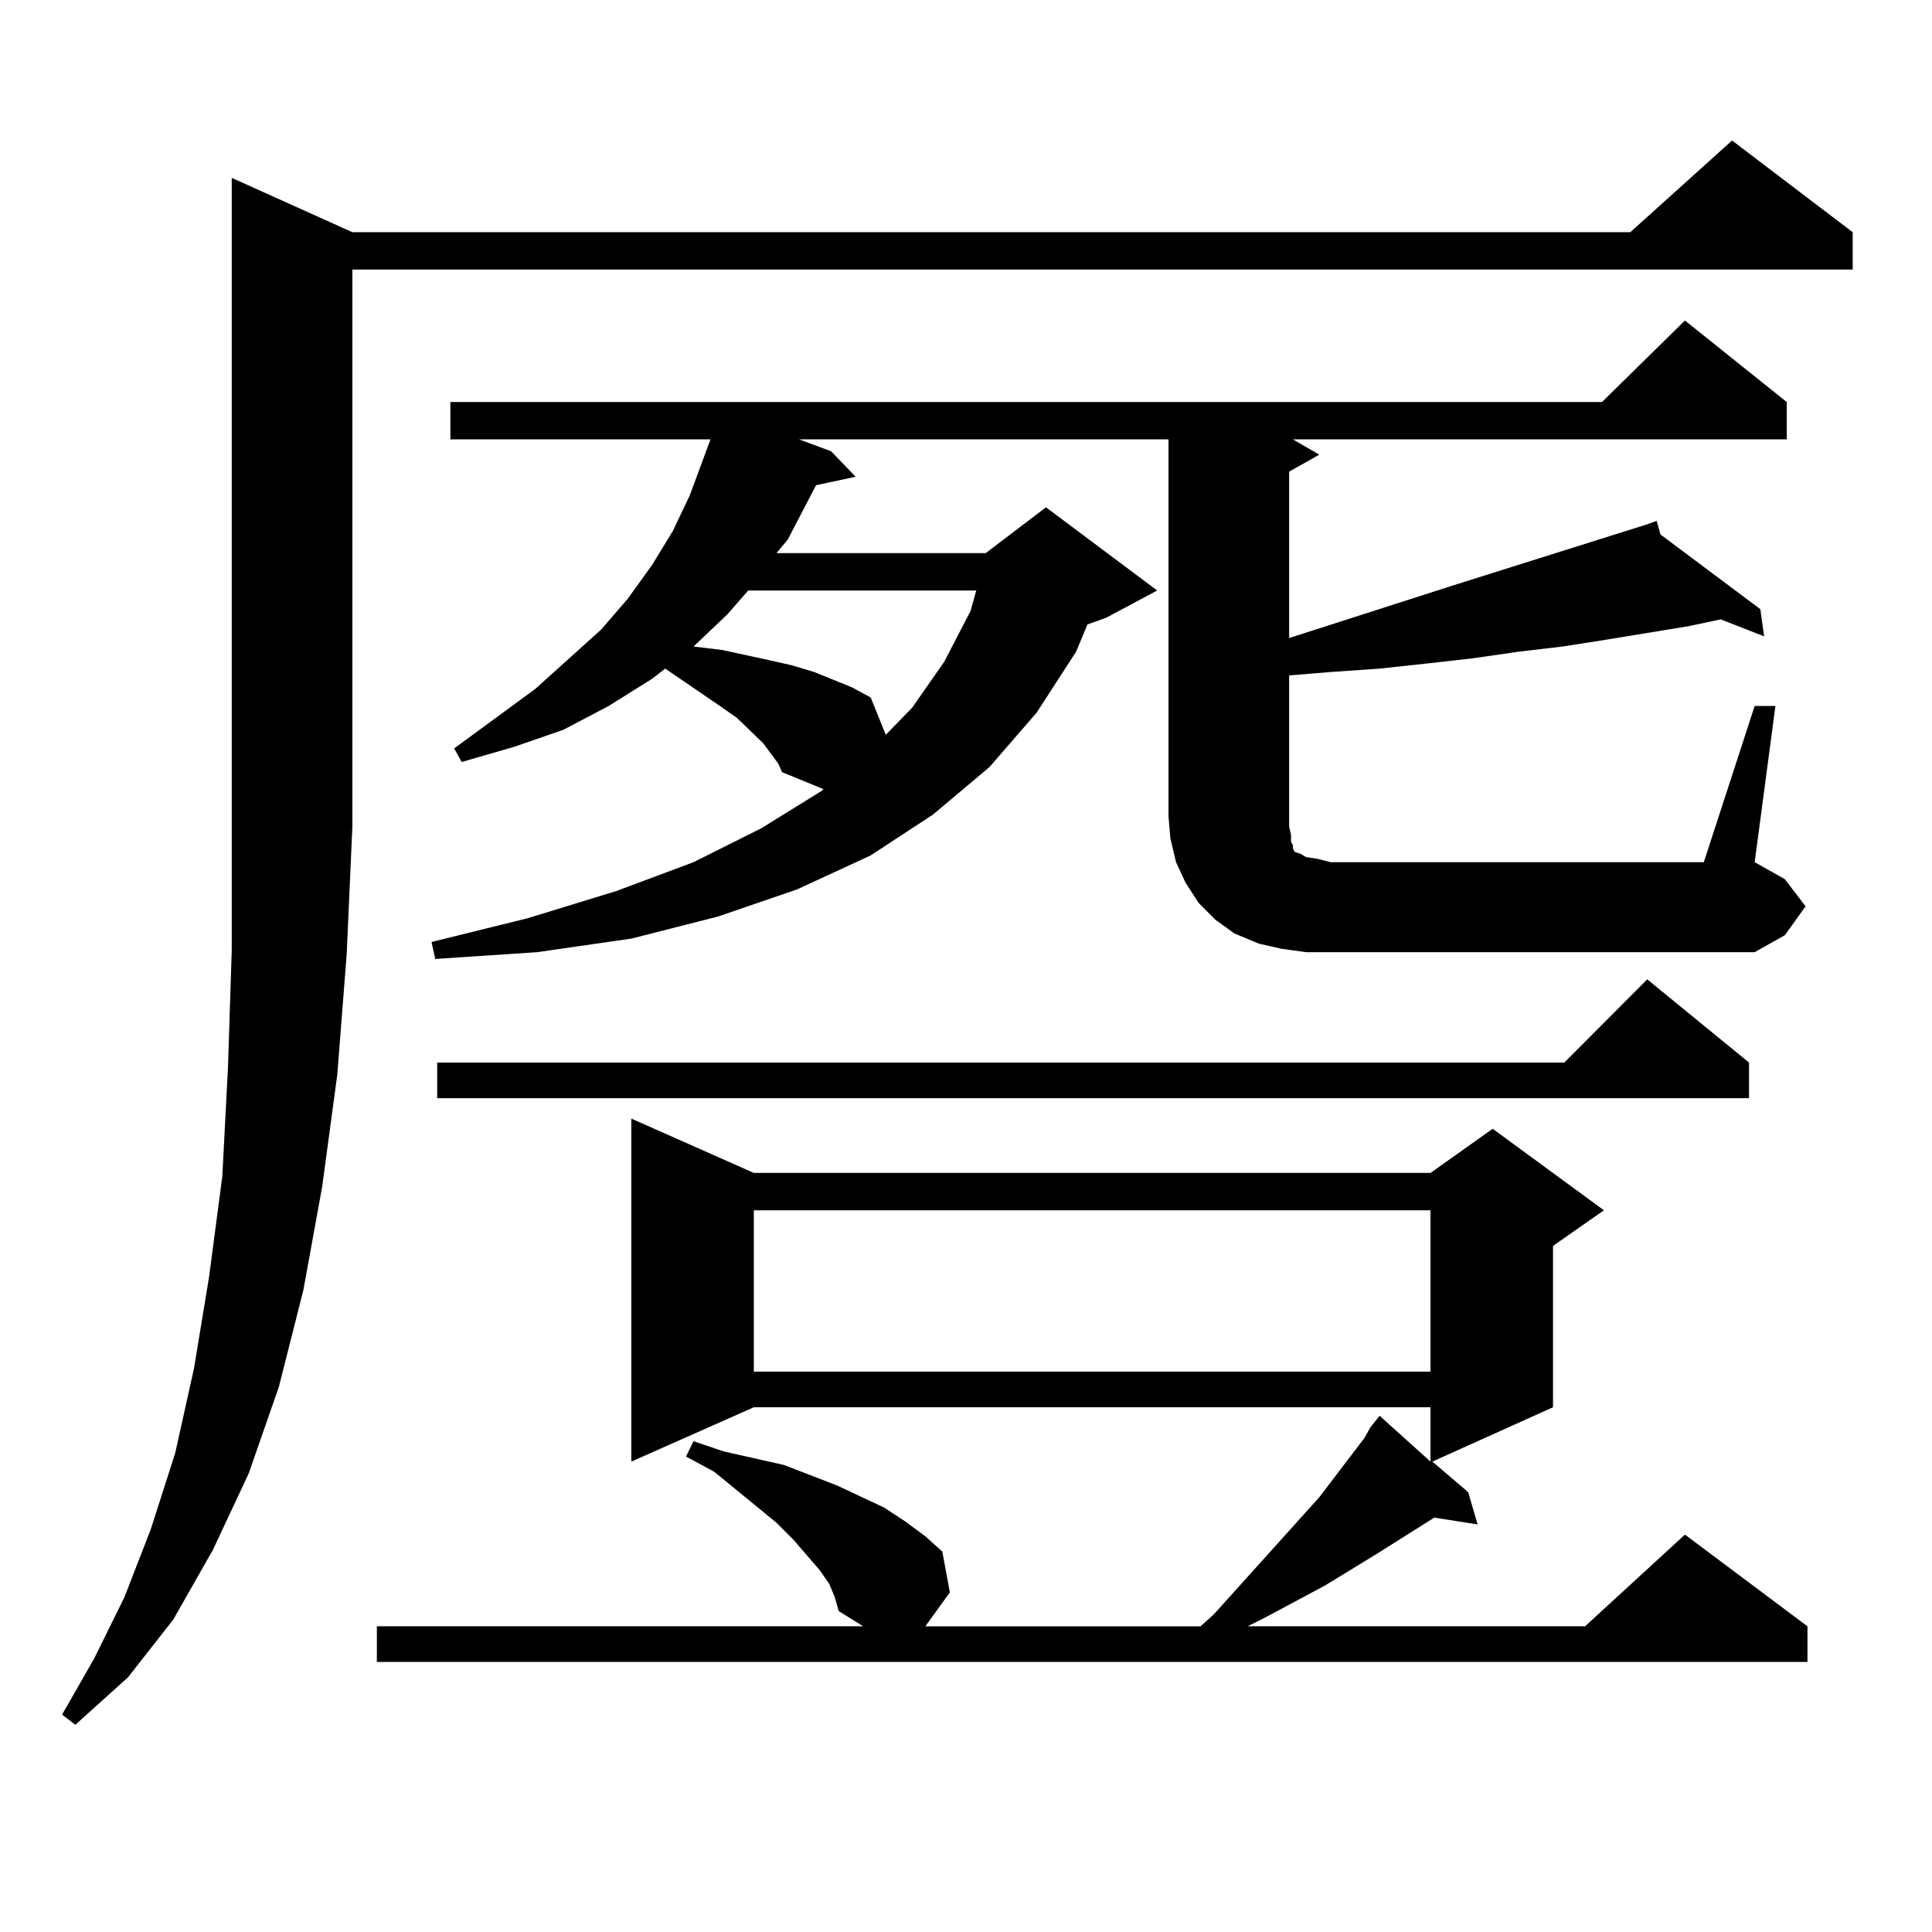 <?xml version="1.0" encoding="utf-8"?>
<!-- Generator: Adobe Illustrator 16.0.0, SVG Export Plug-In . SVG Version: 6.00 Build 0)  -->
<!DOCTYPE svg PUBLIC "-//W3C//DTD SVG 1.1//EN" "http://www.w3.org/Graphics/SVG/1.1/DTD/svg11.dtd">
<svg version="1.1" id="图层_1" xmlns="http://www.w3.org/2000/svg" xmlns:xlink="http://www.w3.org/1999/xlink" x="0px" y="0px"
	 width="1000px" height="1000px" viewBox="0 0 1000 1000" enable-background="new 0 0 1000 1000" xml:space="preserve">
<path d="M182.386,120.191h661.447l52.682-47.461l62.438,47.461v19.336H182.386v288.281l-2.927,65.918l-4.878,62.402l-7.805,58.008
	l-9.756,53.613l-12.683,50.098l-15.609,44.824l-18.536,39.551l-20.487,36.035l-23.414,29.883L38.975,892.75l-6.829-5.273
	l16.585-29.004l15.609-31.641l13.658-35.156l12.683-39.551l9.756-43.945l7.805-47.461l6.829-51.855l2.927-56.25l1.951-60.645V92.066
	L182.386,120.191z M429.209,819.801l-4.878-7.031l-13.658-15.82l-8.78-8.789l-32.194-26.367l-14.634-7.91l3.902-7.91l15.609,5.273
	l31.219,7.031l13.658,5.273l13.658,5.273l24.39,11.426l10.731,7.031l10.731,7.91l8.78,7.91l3.902,21.094l-12.683,17.578h142.436
	l6.829-6.152l54.633-60.645l23.414-30.762l2.927-5.273l4.878-6.152l26.341,23.73v-28.125H390.186l-63.413,28.125V578.98
	l63.413,28.125h350.235l32.194-22.852l57.56,42.188l-26.341,18.457v83.496l-62.438,28.125l18.536,15.82l4.878,16.699l-22.438-3.516
	l-29.268,18.457l-27.316,16.699l-31.219,16.699l-8.78,4.395h174.63l51.706-47.461l63.413,47.461v18.457h-740.47v-18.457H446.77
	l-12.683-7.91l-1.951-7.031L429.209,819.801z M908.222,365.406h10.731l-10.731,80.859l15.609,8.789l10.731,14.063l-10.731,14.941
	l-15.609,8.789H676.032l-12.683-1.758l-11.707-2.637l-12.683-5.273l-9.756-7.031l-8.78-8.789l-6.829-10.547l-4.878-10.547
	l-2.927-12.305l-0.976-11.426V227.418H413.6l16.585,6.152l12.683,13.184l-20.487,4.395l-14.634,28.125l-5.854,7.031h108.29
	l31.219-23.73l57.56,43.066l-26.341,14.063l-9.756,3.516l-5.854,14.063l-20.487,31.641l-24.39,28.125l-29.268,24.609l-32.194,21.094
	l-38.048,17.578l-40.975,14.063l-44.877,11.426l-48.779,7.031l-52.682,3.516l-1.951-8.789l49.755-12.305l45.853-14.063
	l39.999-14.941l35.121-17.578l31.219-19.336l0.976-0.879l-21.463-8.789l-1.951-4.395l-3.902-5.273l-3.902-5.273l-13.658-13.184
	l-8.78-6.152l-28.292-19.336l-6.829,5.273l-22.438,14.063l-23.414,12.305l-25.365,8.789l-27.316,7.91l-3.902-7.031l41.95-30.762
	l34.146-30.762l13.658-15.82l12.683-17.578l10.731-17.578l8.78-18.457l6.829-18.457l3.902-10.547H233.116v-19.336h596.083
	l42.926-42.188l52.682,42.188v19.336H669.203l13.658,7.91l-15.609,8.789v86.133l84.876-27.246l100.485-31.641l4.878-1.758
	l1.951,7.031l51.706,38.672l1.951,14.063l-22.438-8.789l-16.585,3.516l-21.463,3.516l-21.463,3.516l-22.438,3.516l-22.438,2.637
	l-24.39,3.516l-23.414,2.637l-24.39,2.637l-25.365,1.758l-21.463,1.758v78.223l0.976,4.395v3.516l0.976,1.758v1.758l0.976,1.758
	l2.927,0.879l2.927,1.758l5.854,0.879l6.829,1.758h193.166L908.222,365.406z M905.295,549.977v18.457H226.287v-18.457h583.4
	l42.926-43.066L905.295,549.977z M387.259,305.641l-10.731,12.305l-17.561,16.699l14.634,1.758l24.39,5.273l11.707,2.637
	l11.707,3.516l19.512,7.91l9.756,5.273l7.805,19.336l13.658-14.063l16.585-23.73l13.658-26.367l2.927-10.547H387.259z
	 M390.186,626.441v83.496h350.235v-83.496H390.186z"/>
</svg>
